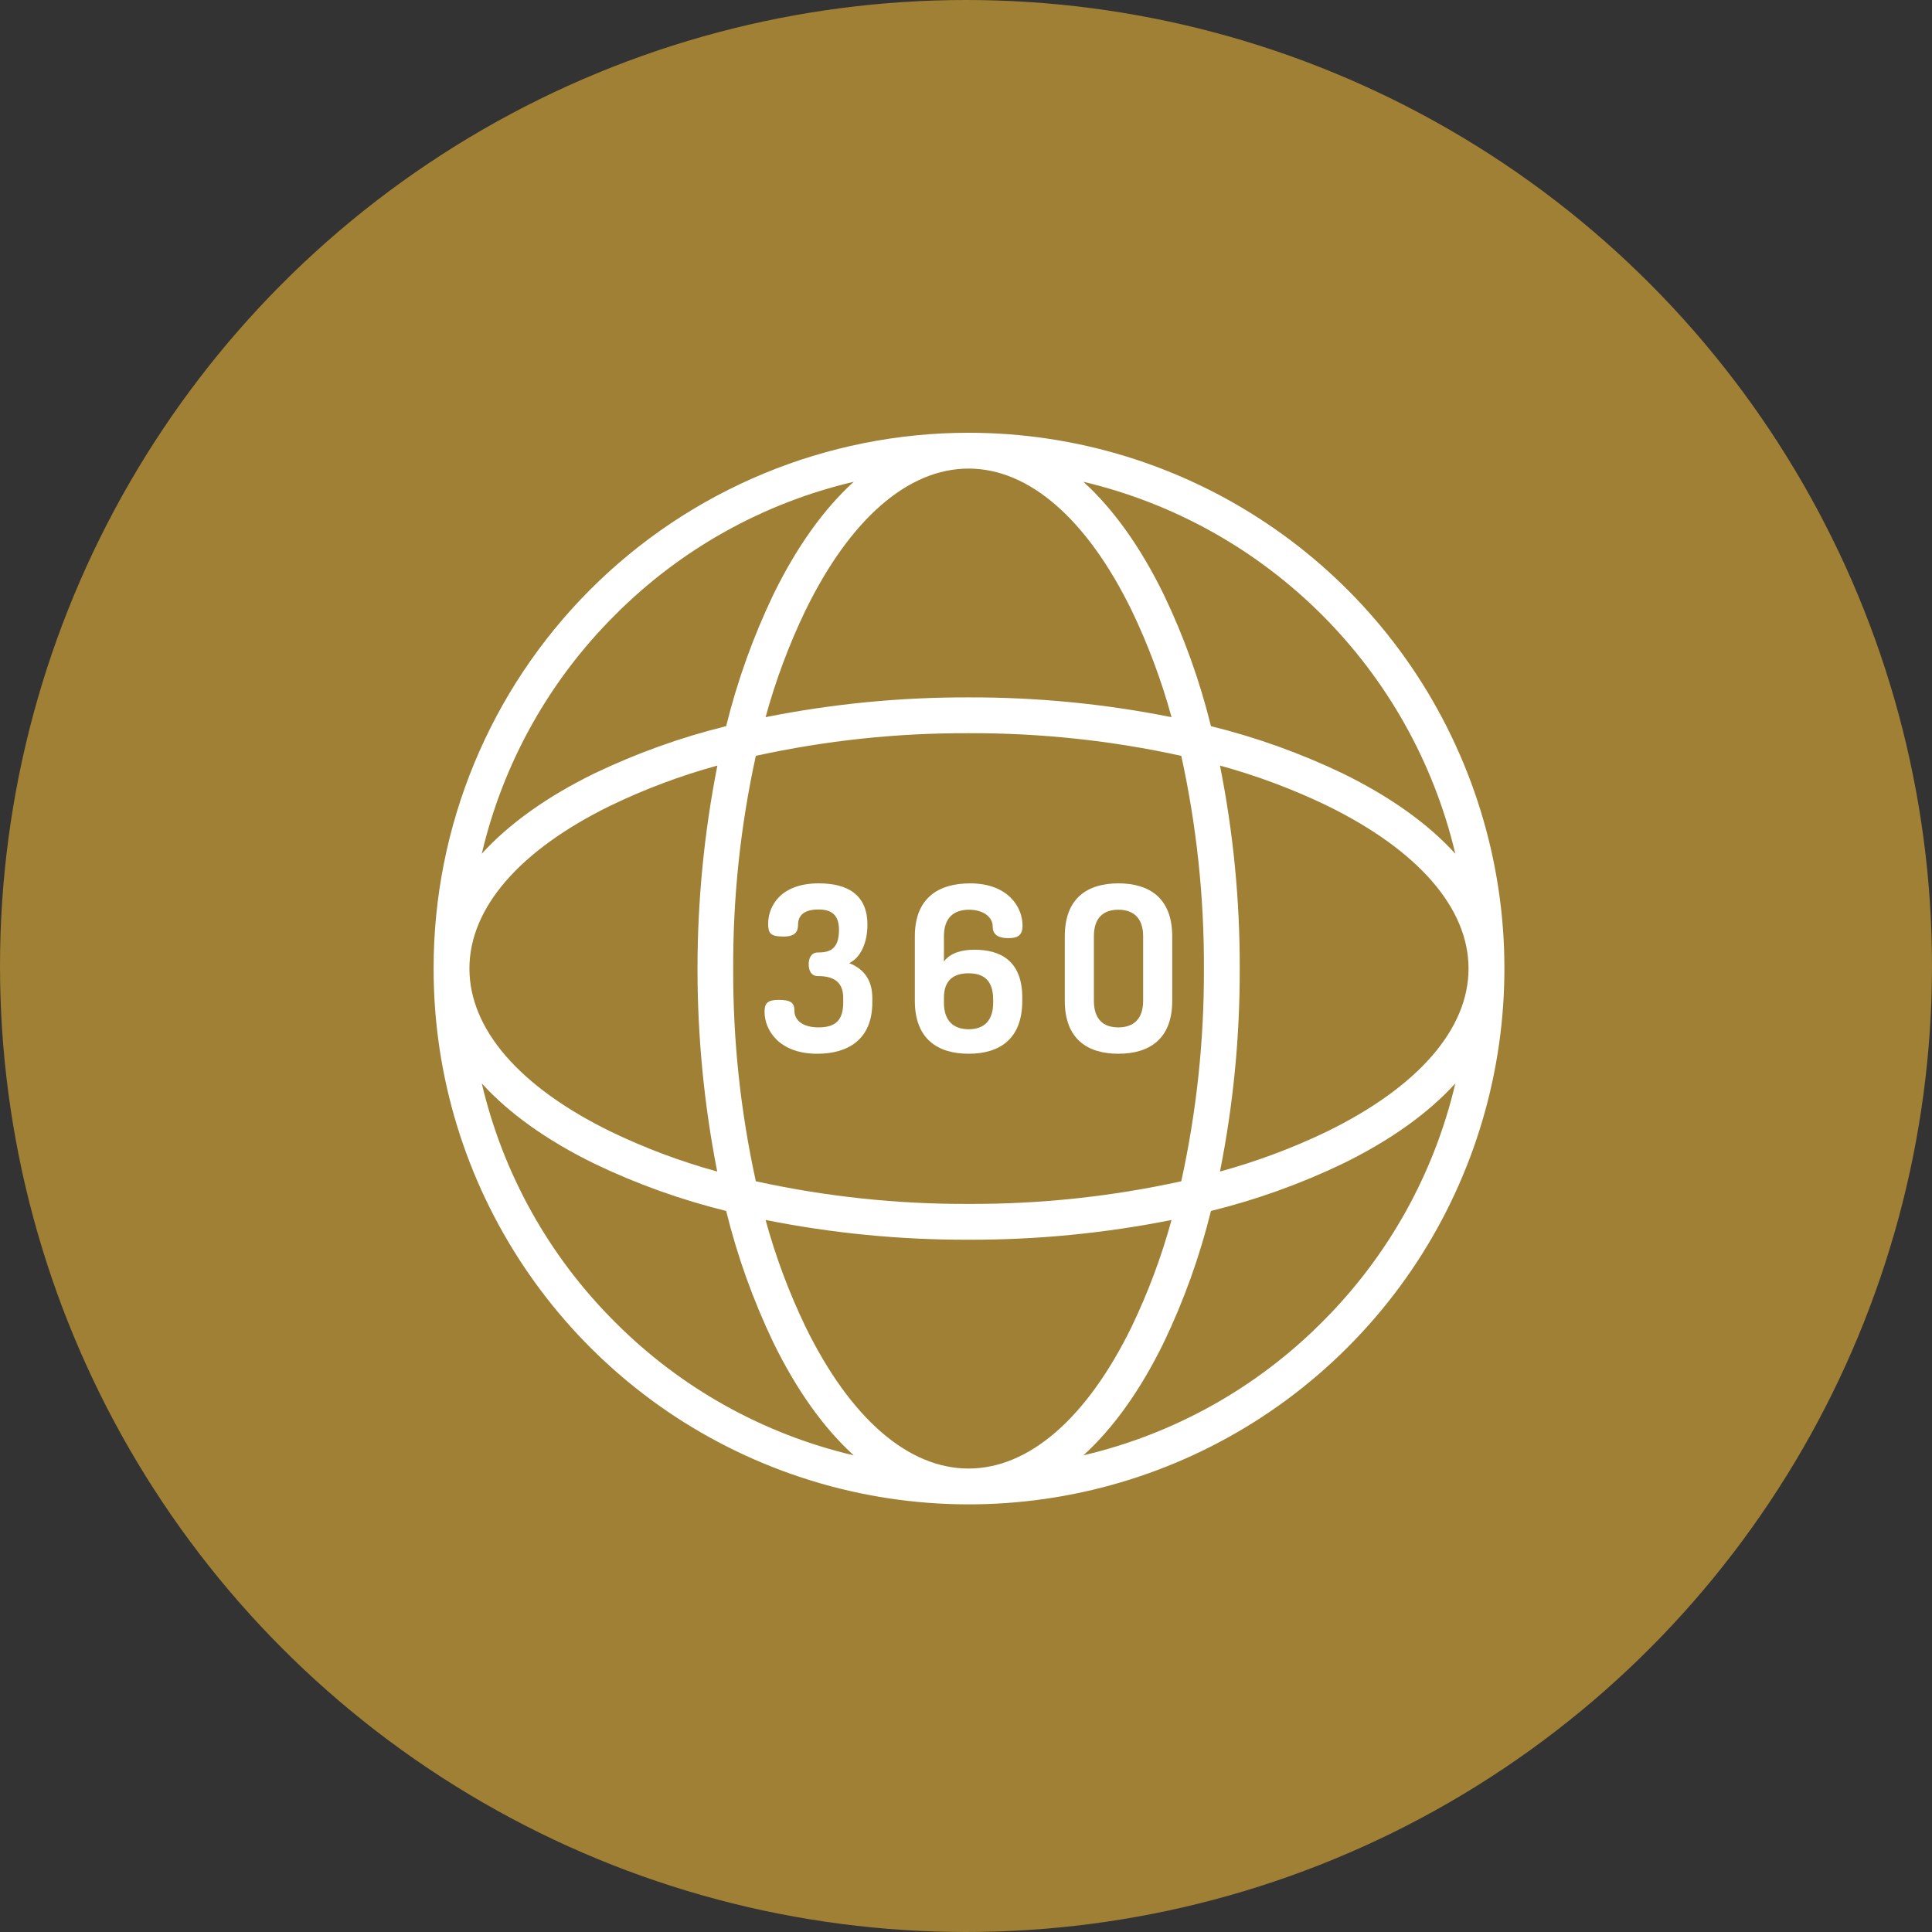 <?xml version="1.0" encoding="UTF-8"?>
<svg width="125px" height="125px" viewBox="0 0 125 125" version="1.1" xmlns="http://www.w3.org/2000/svg" xmlns:xlink="http://www.w3.org/1999/xlink">
    <rect x="0" y="0" width="125" height="125" fill="#333333" stroke="none"/>
    <!-- Generator: Sketch 63.1 (92452) - https://sketch.com -->
    <title>VT</title>
    <desc>Created with Sketch.</desc>
    <g id="Page-1" stroke="none" stroke-width="1" fill="none" fill-rule="evenodd">
        <g id="VT" fill-rule="nonzero">
            <circle id="Oval-3-Copy-2" fill="#A08034" cx="62.5" cy="62.5" r="62.5"></circle>
            <g id="angle" transform="translate(28, 28)" fill="#FFFFFF">
                <path d="M34.665,-4.11578371e-15 C25.478,0.002 16.668,3.656 10.176,10.158 C3.685,16.66 0.044,25.475 0.055,34.662 L0.055,34.669 C0.043,48.684 8.479,61.325 21.426,66.692 C34.373,72.058 49.278,69.092 59.185,59.177 C69.098,49.262 72.061,34.351 66.695,21.398 C61.328,8.444 48.687,-4.11578371e-15 34.665,-4.11578371e-15 Z M45.212,11.481 C46.281,13.704 47.147,16.02 47.798,18.4 C43.474,17.536 39.075,17.108 34.665,17.121 C30.257,17.108 25.857,17.536 21.533,18.4 C22.184,16.02 23.05,13.704 24.12,11.481 C27.01,5.572 30.755,2.317 34.665,2.317 C38.575,2.317 42.321,5.572 45.212,11.481 L45.212,11.481 Z M49.893,34.665 C49.911,39.293 49.42,43.908 48.428,48.428 C43.908,49.42 39.293,49.911 34.665,49.893 C30.038,49.911 25.423,49.42 20.903,48.428 C19.911,43.908 19.42,39.293 19.438,34.665 C19.42,30.038 19.911,25.423 20.903,20.903 C25.423,19.911 30.038,19.42 34.665,19.438 C39.293,19.42 43.908,19.911 48.428,20.903 C49.42,25.423 49.911,30.038 49.893,34.665 Z M50.932,21.533 C53.311,22.184 55.627,23.05 57.85,24.12 C63.759,27.01 67.014,30.755 67.014,34.665 C67.014,38.575 63.759,42.321 57.85,45.212 C55.627,46.281 53.311,47.147 50.932,47.798 C51.794,43.474 52.223,39.075 52.21,34.665 C52.223,30.257 51.794,25.857 50.932,21.533 Z M34.665,67.014 C30.755,67.014 27.01,63.759 24.12,57.85 C23.05,55.627 22.184,53.311 21.533,50.932 C25.857,51.794 30.257,52.223 34.665,52.21 C39.075,52.223 43.474,51.794 47.798,50.932 C47.147,53.311 46.281,55.627 45.212,57.85 C42.321,63.759 38.575,67.014 34.665,67.014 L34.665,67.014 Z M2.372,34.665 L2.372,34.663 C2.372,30.753 5.601,27.009 11.509,24.12 C13.727,23.05 16.038,22.184 18.414,21.533 C16.703,30.204 16.7,39.126 18.403,47.798 C16.032,47.147 13.725,46.281 11.511,45.212 C5.602,42.322 2.372,38.577 2.372,34.668 L2.372,34.665 Z M11.792,11.792 C16.032,7.531 21.382,4.544 27.235,3.172 C25.307,4.924 23.548,7.375 22.038,10.464 C20.731,13.191 19.707,16.046 18.983,18.983 C16.046,19.707 13.191,20.731 10.463,22.038 C7.375,23.548 4.924,25.307 3.172,27.234 C4.544,21.382 7.531,16.032 11.792,11.792 Z M11.792,57.539 C7.531,53.299 4.545,47.949 3.172,42.097 C4.924,44.024 7.375,45.782 10.464,47.293 C13.191,48.601 16.046,49.624 18.983,50.349 C19.707,53.285 20.731,56.14 22.038,58.867 C23.548,61.956 25.307,64.407 27.235,66.16 C21.382,64.787 16.032,61.8 11.792,57.539 Z M57.539,57.539 C53.299,61.8 47.949,64.787 42.097,66.159 C44.024,64.407 45.783,61.955 47.293,58.867 C48.601,56.14 49.624,53.285 50.349,50.349 C53.285,49.624 56.14,48.601 58.867,47.293 C61.956,45.783 64.407,44.024 66.16,42.097 C64.787,47.949 61.8,53.299 57.539,57.539 Z M58.867,22.038 C56.14,20.731 53.285,19.707 50.349,18.983 C49.624,16.046 48.601,13.191 47.293,10.463 C45.783,7.375 44.024,4.925 42.097,3.172 C54.021,5.999 63.332,15.31 66.159,27.235 C64.407,25.307 61.955,23.548 58.867,22.038 Z" id="Shape"></path>
                <path d="M26.941,34.314 C27.674,33.97 28.122,33.012 28.122,31.831 C28.122,29.841 26.783,29.153 24.973,29.153 C22.445,29.153 21.7,30.694 21.7,31.756 C21.7,32.385 21.837,32.594 22.704,32.594 C23.422,32.594 23.633,32.295 23.633,31.846 C23.633,31.248 23.992,30.844 24.965,30.844 C25.772,30.844 26.282,31.173 26.282,32.16 C26.282,33.446 25.653,33.626 24.906,33.626 C24.472,33.626 24.322,34.015 24.322,34.389 C24.322,34.778 24.475,35.152 24.909,35.152 C25.866,35.152 26.556,35.466 26.556,36.573 L26.556,36.857 C26.556,37.994 26.075,38.472 24.953,38.472 C23.996,38.472 23.397,38.053 23.397,37.381 C23.397,36.901 23.186,36.692 22.394,36.692 C21.721,36.692 21.466,36.857 21.466,37.455 C21.466,38.667 22.424,40.178 24.878,40.178 C26.852,40.178 28.439,39.265 28.439,36.857 L28.439,36.573 C28.438,35.332 27.824,34.658 26.941,34.314 L26.941,34.314 Z" id="Path"></path>
                <path d="M31.19,32.579 L31.19,36.752 C31.19,39.25 32.698,40.177 34.673,40.177 C36.647,40.177 38.141,39.25 38.141,36.752 L38.141,36.543 C38.141,34.179 36.744,33.446 35.053,33.446 C34.276,33.446 33.507,33.626 33.072,34.209 L33.072,32.579 C33.072,31.397 33.686,30.859 34.703,30.859 C35.526,30.859 36.229,31.263 36.229,31.965 C36.229,32.549 36.707,32.698 37.246,32.698 C37.859,32.698 38.158,32.504 38.158,31.891 C38.158,30.634 37.164,29.154 34.771,29.154 C32.737,29.153 31.19,30.081 31.19,32.579 L31.19,32.579 Z M33.072,36.543 C33.072,35.406 33.723,34.972 34.665,34.972 C35.653,34.972 36.258,35.435 36.258,36.677 L36.258,36.871 C36.258,38.053 35.653,38.592 34.68,38.592 C33.693,38.592 33.072,38.053 33.072,36.871 L33.072,36.543 Z" id="Shape"></path>
                <path d="M44.36,40.177 C46.335,40.177 47.843,39.251 47.843,36.752 L47.843,32.579 C47.843,30.081 46.335,29.153 44.36,29.153 C42.386,29.153 40.892,30.081 40.892,32.579 L40.892,36.752 C40.892,39.25 42.386,40.177 44.36,40.177 L44.36,40.177 Z M42.775,32.579 C42.775,31.397 43.373,30.859 44.36,30.859 C45.333,30.859 45.961,31.397 45.961,32.579 L45.961,36.752 C45.961,37.934 45.333,38.472 44.36,38.472 C43.373,38.472 42.775,37.934 42.775,36.752 L42.775,32.579 Z" id="Shape"></path>
            </g>
        </g>
    </g>
</svg>
